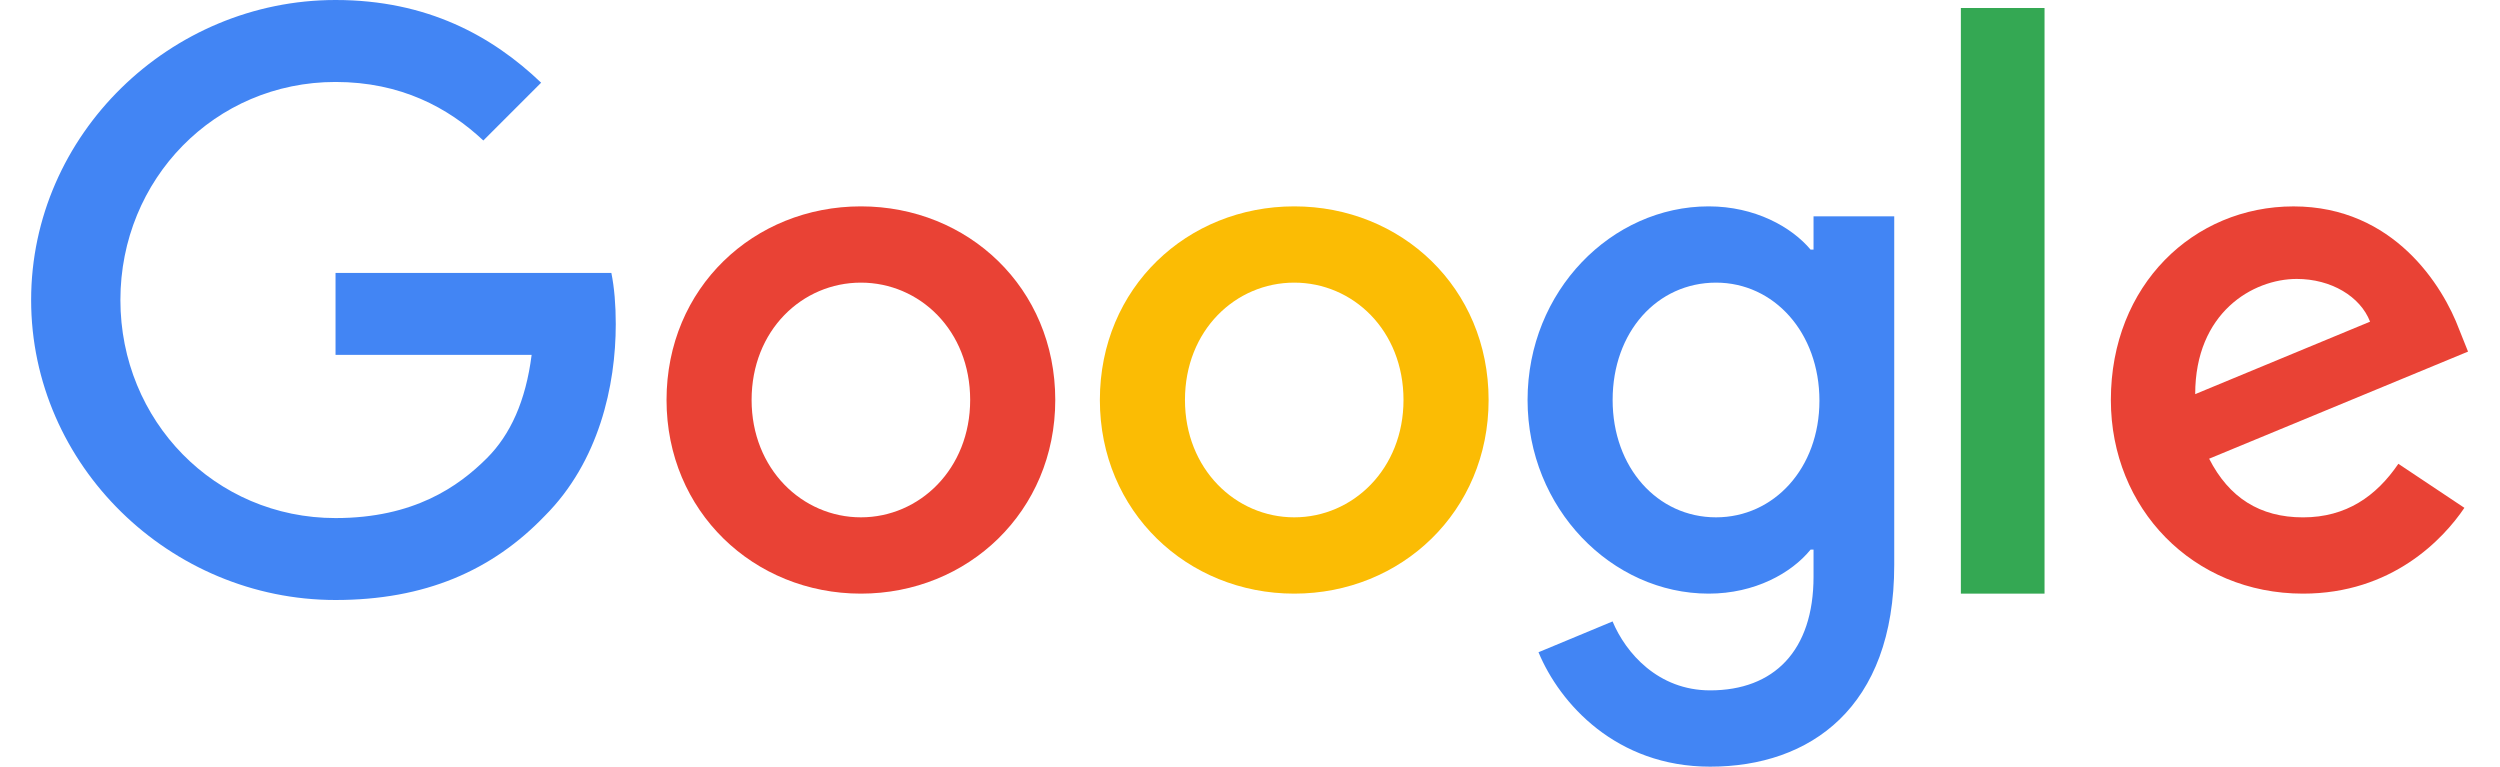 <svg width="75" height="23" viewBox="0 0 75 23" fill="none" xmlns="http://www.w3.org/2000/svg">
<path fill-rule="evenodd" clip-rule="evenodd" d="M10.066 8.188V10.647H15.949C15.773 12.03 15.312 13.039 14.61 13.742C13.754 14.598 12.414 15.542 10.066 15.542C6.444 15.542 3.612 12.622 3.612 9C3.612 5.378 6.444 2.459 10.066 2.459C12.019 2.459 13.446 3.227 14.5 4.215L16.234 2.481C14.763 1.076 12.81 -0 10.066 -0C5.105 -0 0.934 4.039 0.934 9C0.934 13.961 5.105 18 10.066 18C12.744 18 14.763 17.122 16.344 15.476C17.968 13.851 18.473 11.569 18.473 9.724C18.473 9.154 18.43 8.627 18.341 8.188H10.066Z" fill="#4285F4"/>
<path fill-rule="evenodd" clip-rule="evenodd" d="M25.827 15.52C24.067 15.52 22.548 14.068 22.548 11.999C22.548 9.91 24.067 8.479 25.827 8.479C27.587 8.479 29.105 9.91 29.105 11.999C29.105 14.068 27.587 15.52 25.827 15.52ZM25.827 6.191C22.615 6.191 19.996 8.633 19.996 11.999C19.996 15.344 22.615 17.809 25.827 17.809C29.039 17.809 31.658 15.344 31.658 11.999C31.658 8.633 29.039 6.191 25.827 6.191Z" fill="#E94235"/>
<path fill-rule="evenodd" clip-rule="evenodd" d="M51.481 15.52C49.721 15.52 48.379 14.024 48.379 12C48.379 9.953 49.721 8.479 51.481 8.479C53.219 8.479 54.583 9.976 54.583 12.022C54.583 14.046 53.219 15.52 51.481 15.52ZM54.406 7.489H54.318C53.746 6.807 52.646 6.191 51.26 6.191C48.356 6.191 45.827 8.721 45.827 12C45.827 15.256 48.356 17.809 51.26 17.809C52.646 17.809 53.746 17.192 54.318 16.488H54.406V17.301C54.406 19.523 53.218 20.711 51.304 20.711C49.742 20.711 48.773 19.589 48.377 18.643L46.155 19.567C46.794 21.107 48.487 23 51.304 23C54.296 23 56.827 21.239 56.827 16.949V6.49H54.406V7.489Z" fill="#4285F4"/>
<path fill-rule="evenodd" clip-rule="evenodd" d="M38.827 15.52C37.067 15.52 35.549 14.068 35.549 11.999C35.549 9.91 37.067 8.479 38.827 8.479C40.587 8.479 42.105 9.91 42.105 11.999C42.105 14.068 40.587 15.52 38.827 15.52ZM38.827 6.191C35.615 6.191 32.996 8.633 32.996 11.999C32.996 15.344 35.615 17.809 38.827 17.809C42.039 17.809 44.658 15.344 44.658 11.999C44.658 8.633 42.039 6.191 38.827 6.191Z" fill="#FBBC04"/>
<path fill-rule="evenodd" clip-rule="evenodd" d="M58.826 17.809H61.336V0.24H58.826V17.809Z" fill="#34A853"/>
<path fill-rule="evenodd" clip-rule="evenodd" d="M68.902 8.368C69.935 8.368 70.81 8.894 71.102 9.65L65.856 11.824C65.856 9.375 67.588 8.368 68.902 8.368ZM69.091 15.521C67.793 15.521 66.869 14.927 66.274 13.761L74.041 10.548L73.777 9.888C73.293 8.59 71.819 6.192 68.805 6.192C65.812 6.192 63.326 8.546 63.326 12C63.326 15.257 65.79 17.809 69.091 17.809C71.753 17.809 73.293 16.181 73.932 15.235L71.951 13.914C71.291 14.883 70.389 15.521 69.091 15.521Z" fill="#E94235"/>
</svg>
